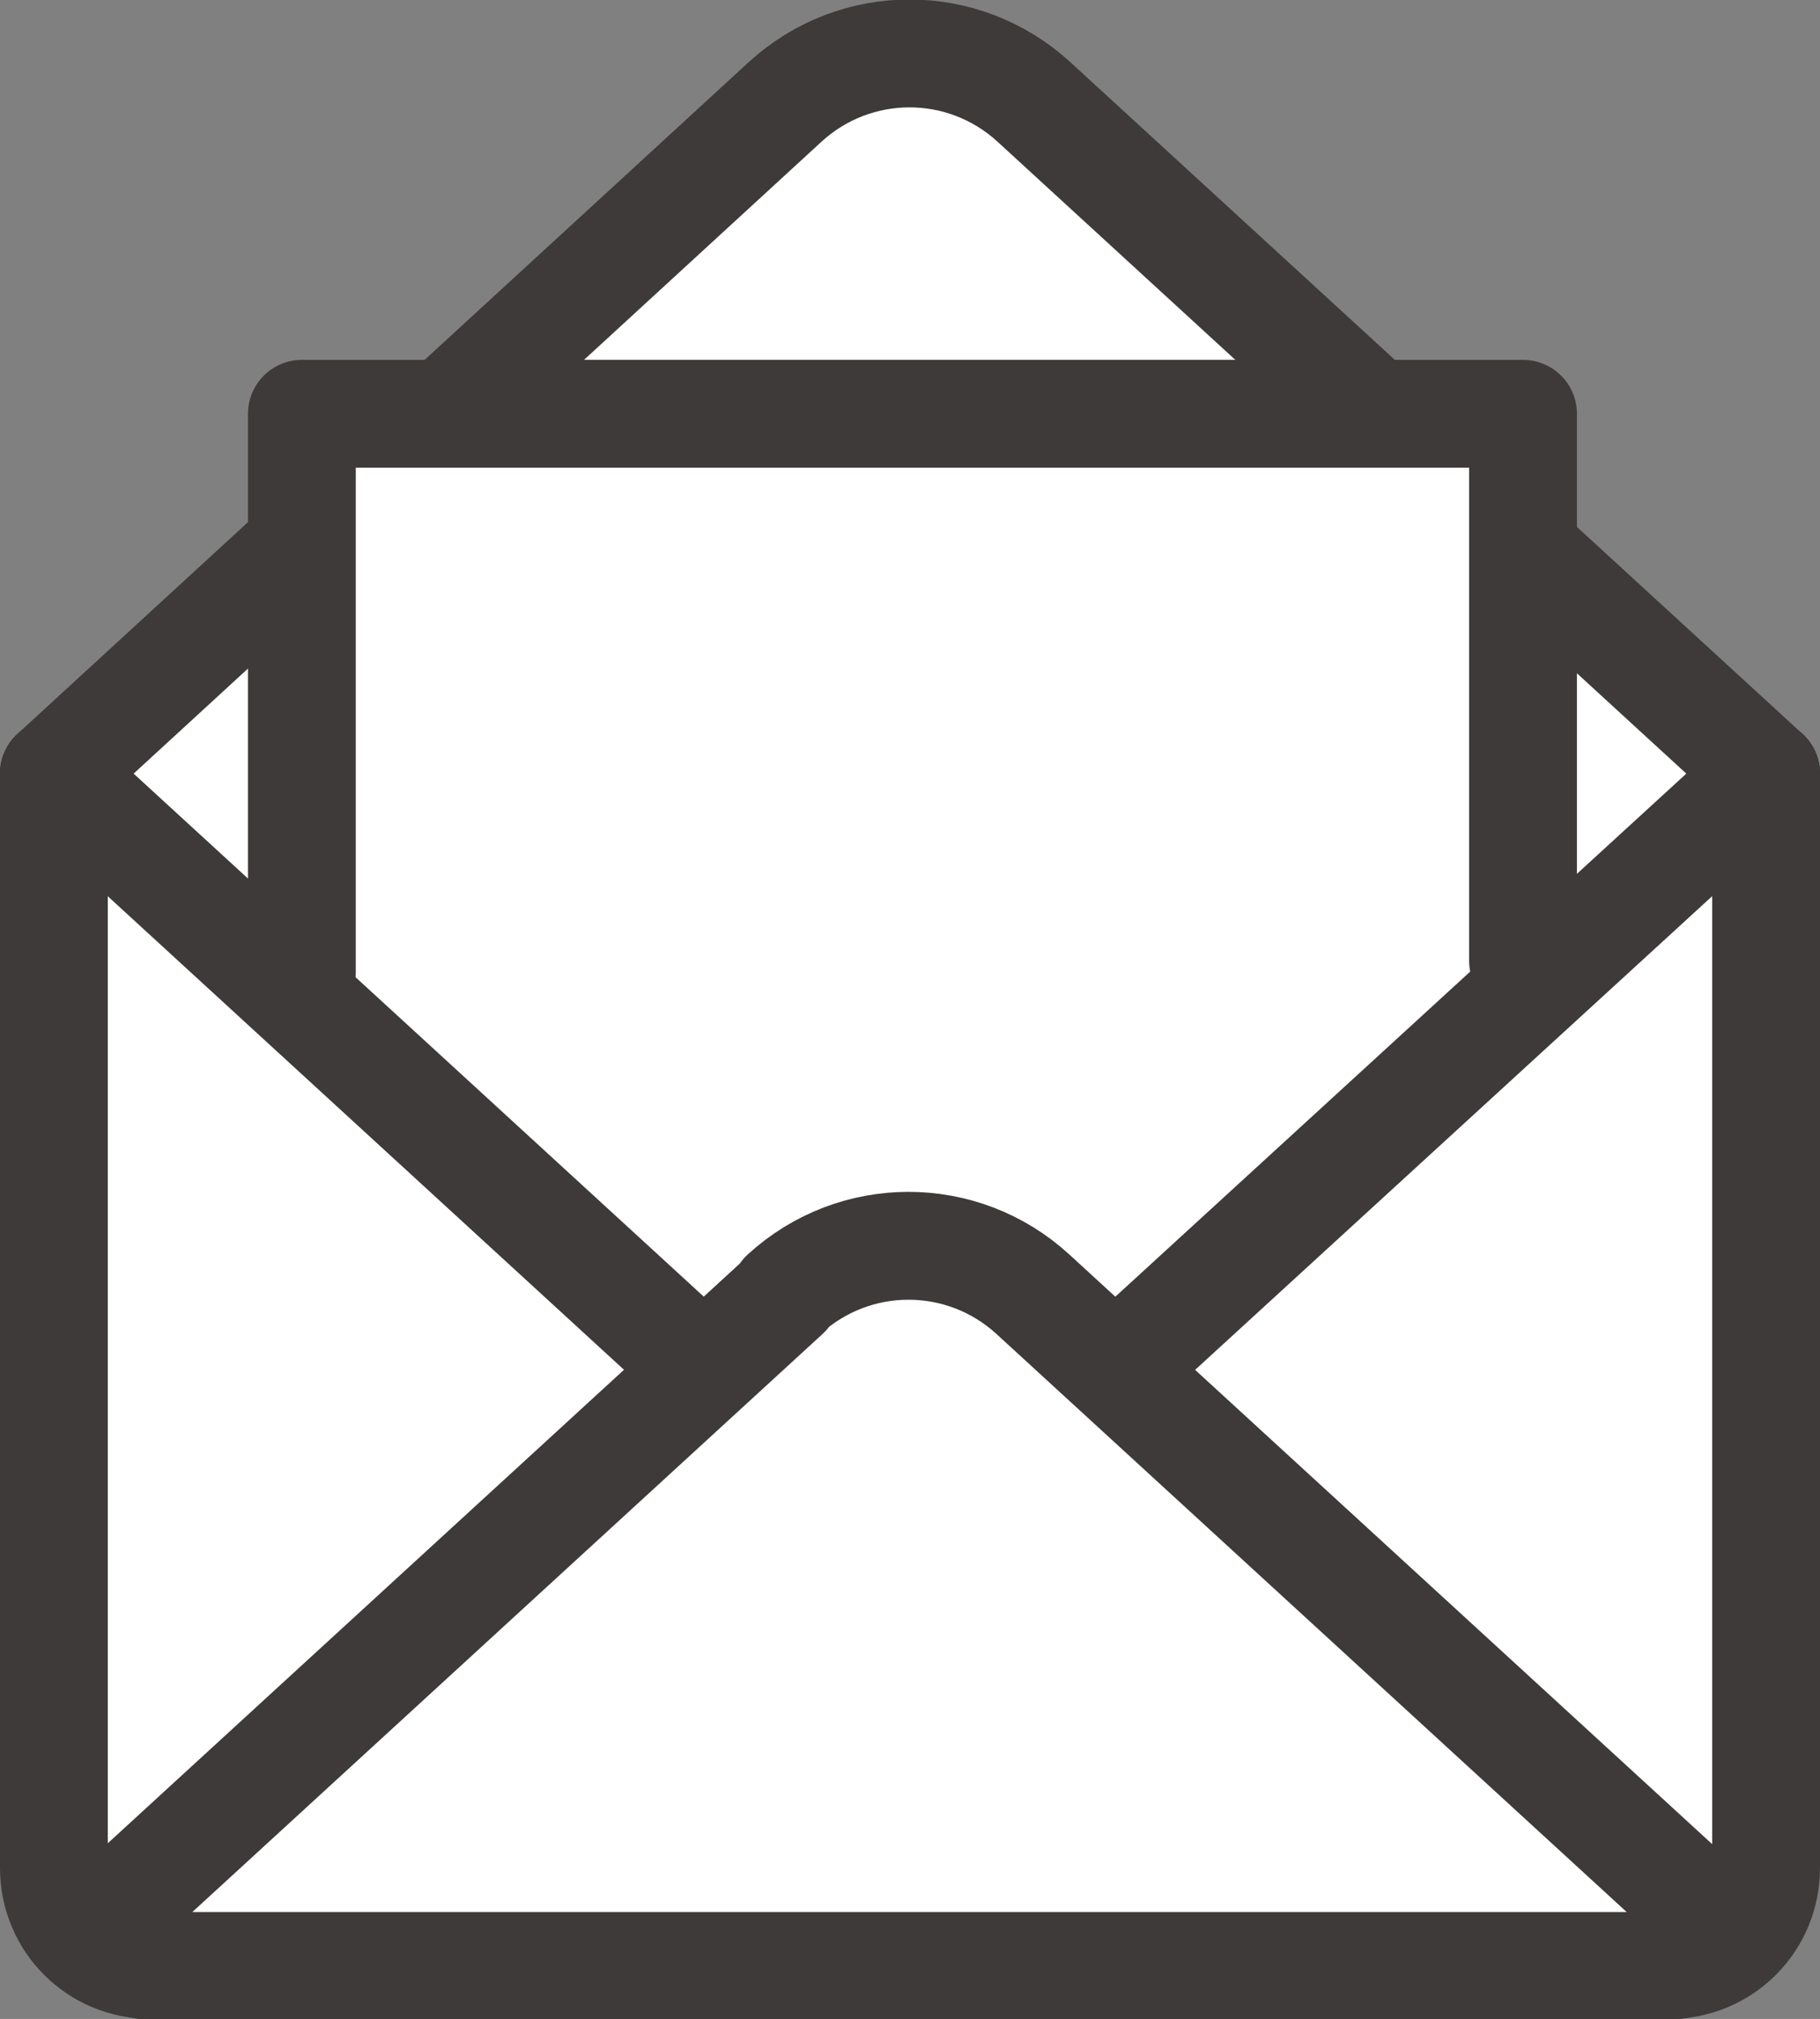 <?xml version="1.0" encoding="UTF-8"?>
<svg xmlns="http://www.w3.org/2000/svg" width="185.7" height="205.9" version="1.1" viewBox="0 0 185.7 205.9">
  <rect x="0" y="0" width="185.7" height="205.9" fill="#808080" stroke="none"/>
  <defs>
    <style>
      .cls-1 {
        fill: none;
      }

      .cls-1, .cls-2 {
        stroke: #3e3a39;
        stroke-linecap: round;
        stroke-linejoin: round;
        stroke-width: 11px;
      }

      .cls-3, .cls-2 {
        fill: #fff;
      }
    </style>
  </defs>
  <!-- Generator: Adobe Illustrator 28.7.3, SVG Export Plug-In . SVG Version: 1.2.0 Build 164)  -->
  <g>
    <g id="_レイヤー_1" data-name="レイヤー_1">
      <g>
        <path class="cls-3" d="M104.2,10.1l75.9,68.8v111.6c0,5.5-4.4,9.9-9.9,9.9H15.4c-5.5,0-9.9-4.4-9.9-9.9v-111.6L76,14.2l16.7-6.3c4-1.5,8.4-.6,11.5,2.2Z"/>
        <path class="cls-1" d="M180.2,78.9L105.5,10.4c-7.2-6.6-18.2-6.6-25.4,0L5.5,78.9"/>
        <polygon class="cls-3" points="155.4 98 155.4 42.2 30.8 42.2 30.8 99.2 93.1 156.2 155.4 98"/>
        <path class="cls-1" d="M180.2,78.9v111.6c0,5.5-4.4,9.9-9.9,9.9H15.4c-5.5,0-9.9-4.4-9.9-9.9v-111.6"/>
        <path class="cls-1" d="M180.2,78.9l-74.7,68.4c-7.2,6.6-18.2,6.6-25.4,0L5.5,78.9"/>
        <path class="cls-2" d="M80.2,132L12.9,193.7c-2.6,2.4-.9,6.8,2.6,6.8h154.6c3.6,0,5.2-4.4,2.6-6.8l-67.3-61.7c-7.2-6.6-18.2-6.6-25.4,0Z"/>
        <polyline class="cls-1" points="30.8 99.2 30.8 42.2 155.4 42.2 155.4 98"/>
      </g>
    </g>
  </g>
</svg>